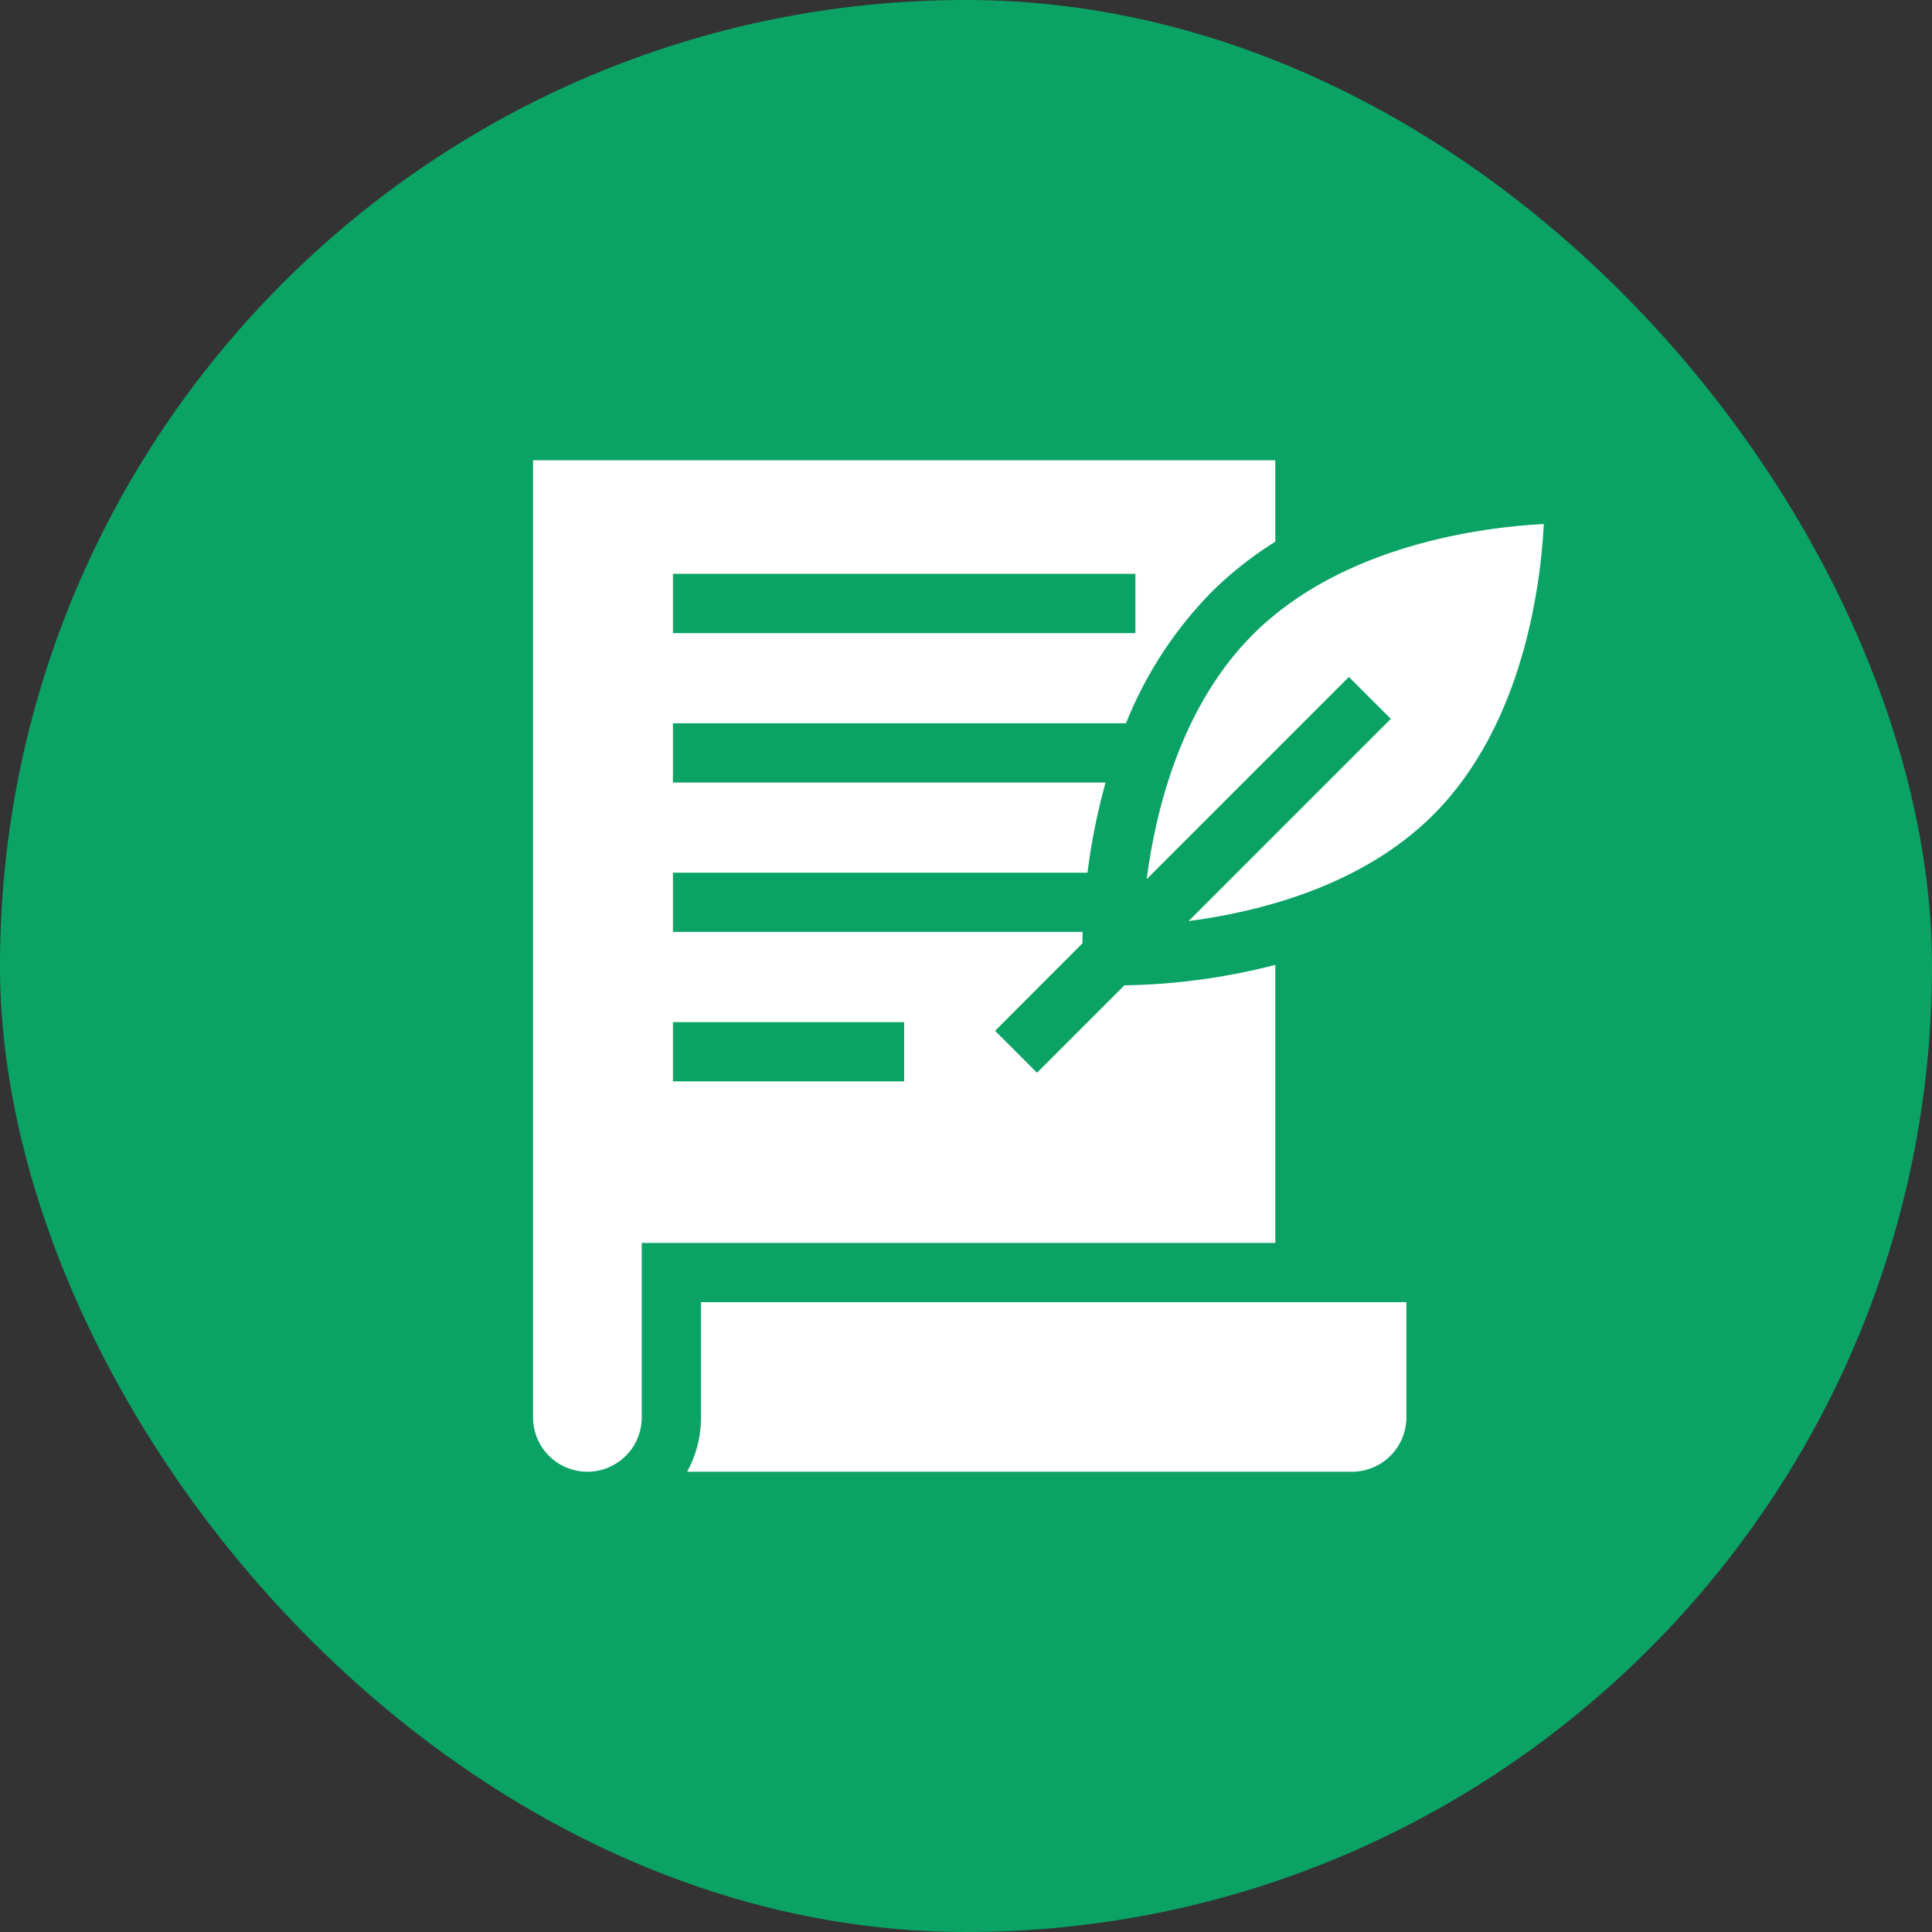 <svg xmlns="http://www.w3.org/2000/svg" width="80" height="80" viewBox="0 0 80 80"><rect x="0" y="0" width="80" height="80" fill="#333333" stroke="none"/><g transform="translate(-571 -2815)"><rect width="80" height="80" rx="40" transform="translate(571 2815)" fill="#0aa365"/><g transform="translate(592.908 2834.06)"><path d="M30.9,20.894a26.541,26.541,0,0,1-6.248.846l-3.62,3.62-1.735-1.735L22.914,20c0-.136,0-.294.01-.473H5.956V17.077H23.122a26.046,26.046,0,0,1,.75-3.734H5.956V10.889H24.717a16.507,16.507,0,0,1,3.521-5.412A15.179,15.179,0,0,1,30.9,3.369V0H.165V39.631a2.25,2.25,0,0,0,4.5,0V32.406H30.9V20.894ZM5.956,4.7h19.15V7.156H5.956Zm9.575,21.017H5.956V23.265h9.575Z" fill="#fff"/><path d="M78.737,430.938a4.674,4.674,0,0,1-.574,2.25h27.532a2.253,2.253,0,0,0,2.25-2.25v-4.771H78.737Z" transform="translate(-71.618 -391.307)" fill="#fff"/><path d="M315.188,36.813c-2.962,2.962-4.022,7.244-4.4,10.133l8.374-8.374,1.735,1.735-8.374,8.374c2.888-.377,7.171-1.437,10.133-4.4,3.739-3.739,4.45-9.547,4.577-12.044C324.736,32.369,318.916,33.086,315.188,36.813Z" transform="translate(-285.215 -29.601)" fill="#fff"/></g></g></svg>